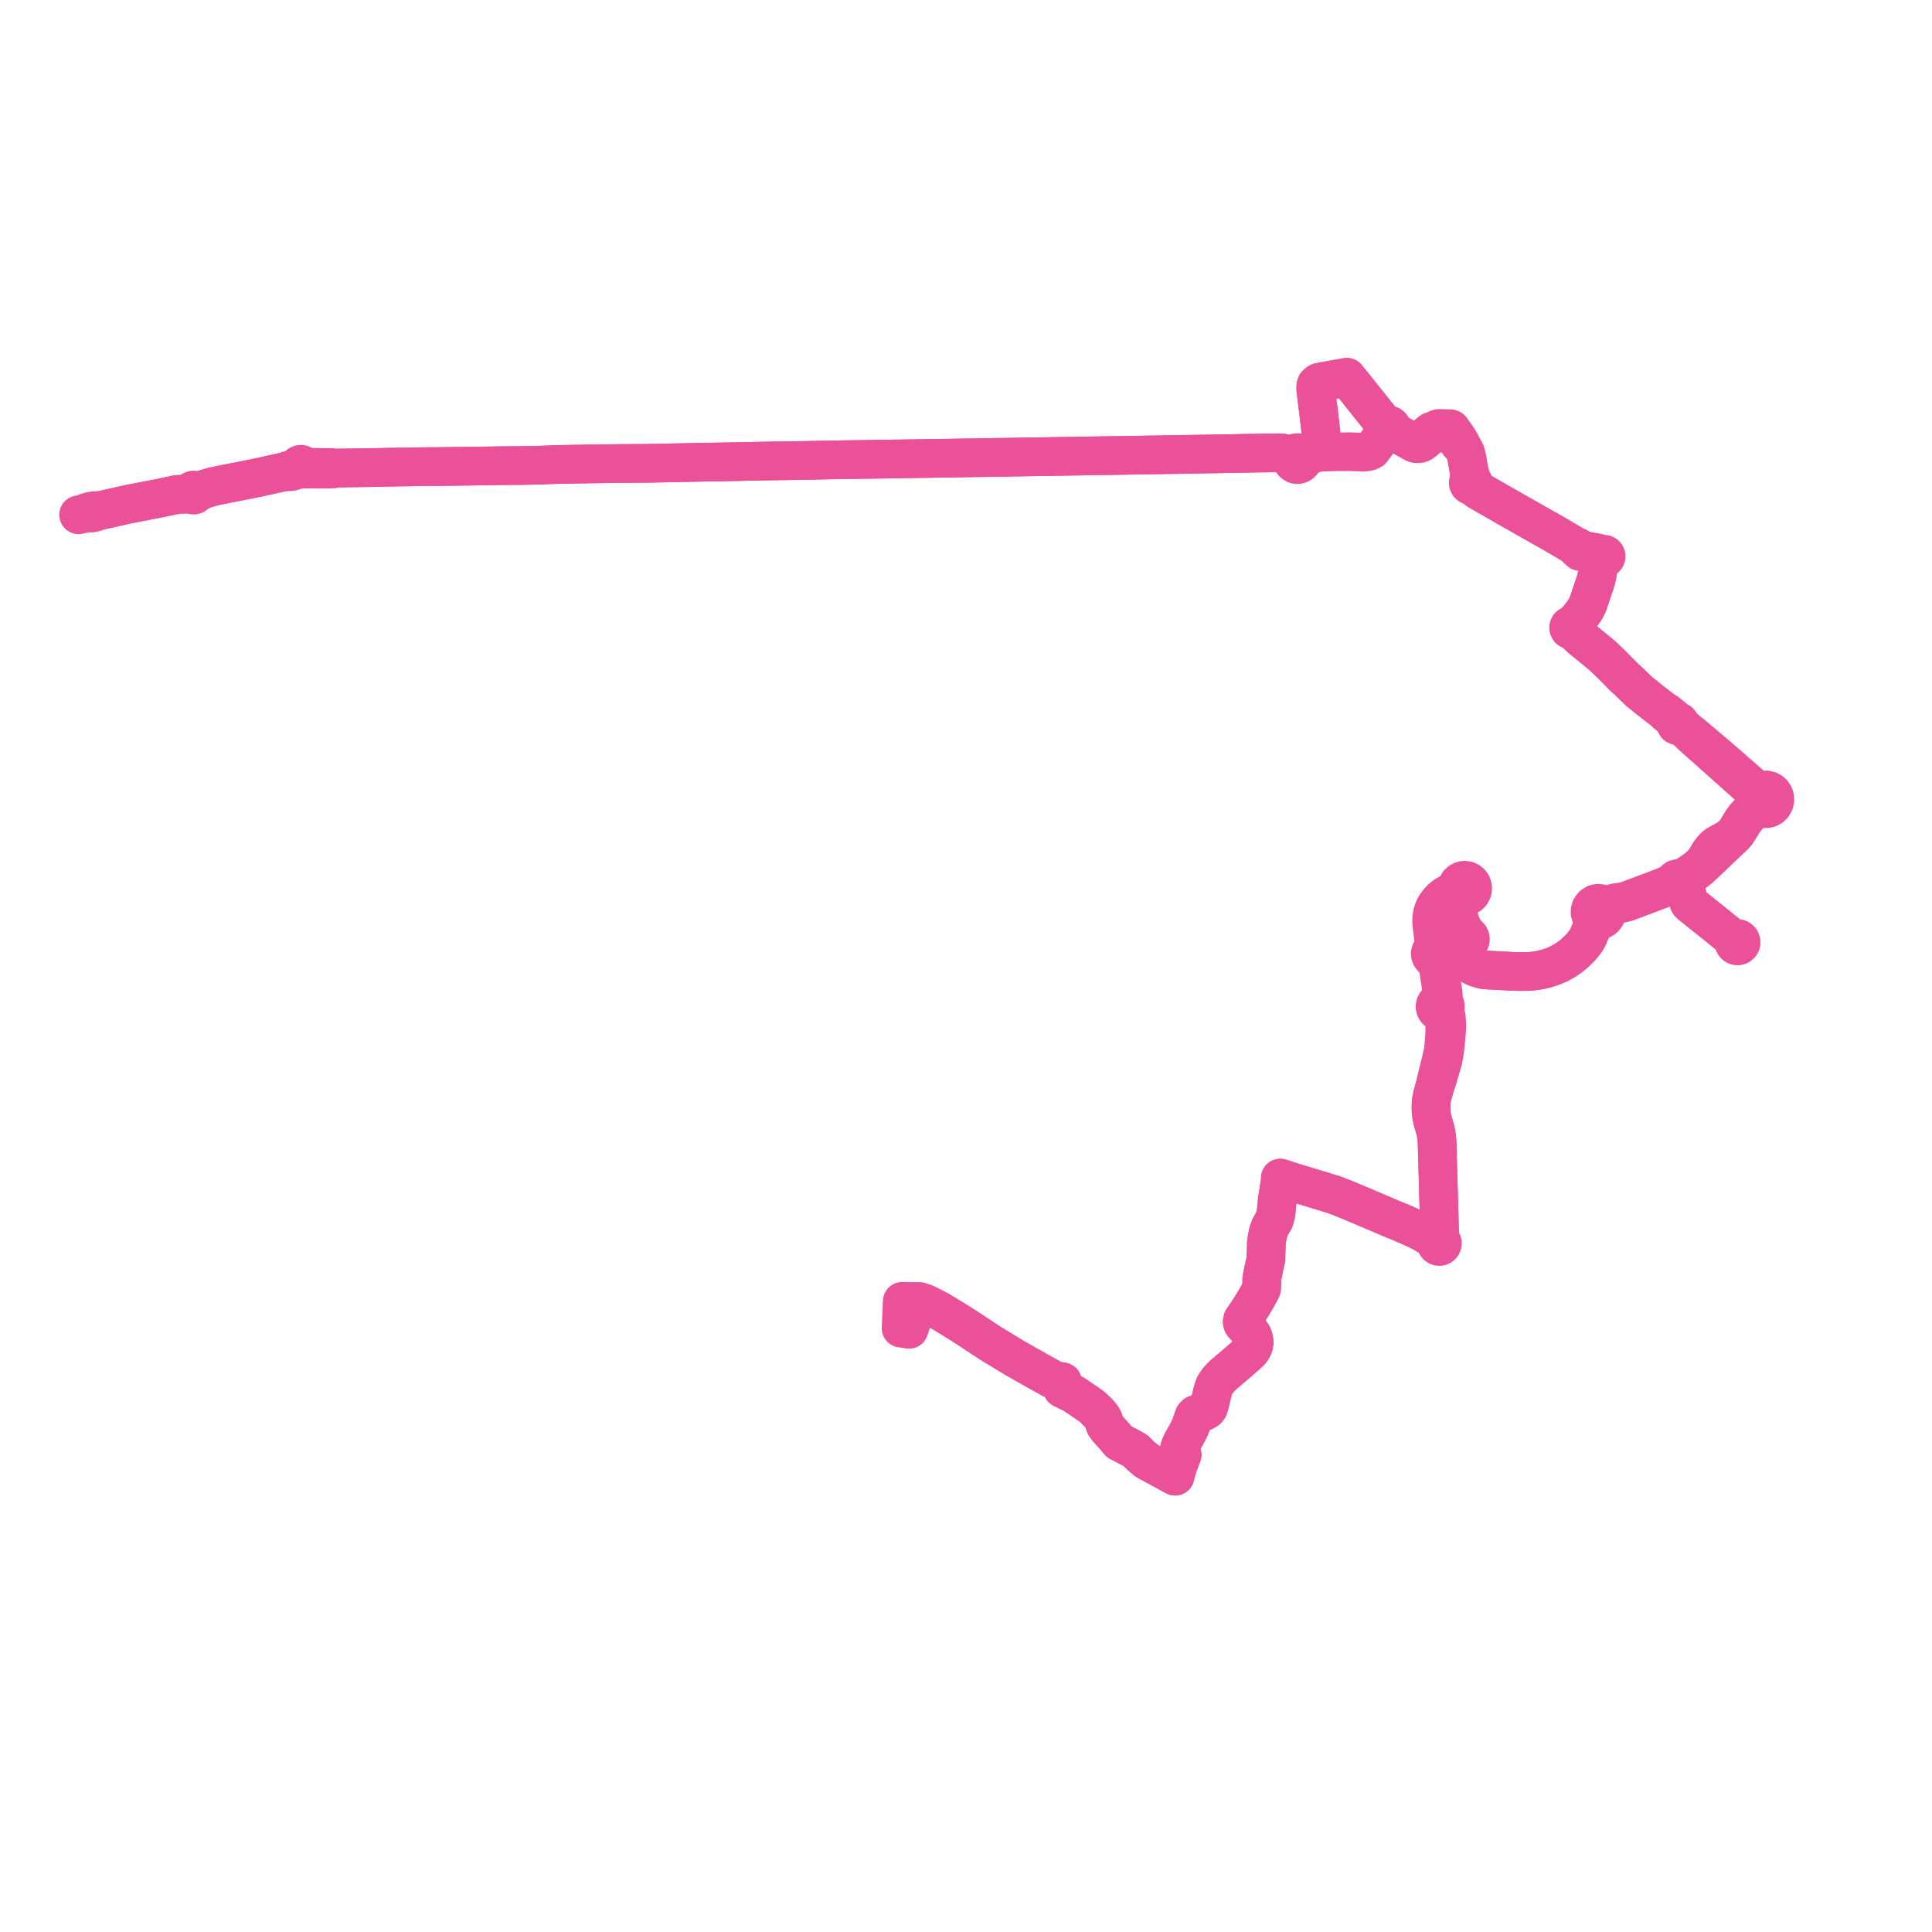     
<svg width="491.743" height="491.743" version="1.1"
     xmlns="http://www.w3.org/2000/svg">

  <title>Plan de ligne</title>
  <desc>Du 2024-02-14 au 9999-01-01</desc>

<path d='M 230.375 338.158 L 230.72 338.225 L 230.946 338.268 L 231.092 338.296 L 231.378 338.35 L 231.545 337.847 L 231.889 336.764 L 232.267 335.612 L 232.47 334.992 L 232.984 333.424 L 233.025 333.298 L 233.147 332.926 L 233.731 331.293 L 233.961 331.282 L 234.524 331.443 L 235.364 331.722 L 235.64 331.846 L 236.381 332.22 L 238.942 333.53 L 240.017 334.172 L 240.374 334.385 L 243.647 336.386 L 244.769 337.09 L 246.835 338.425 L 247.202 338.663 L 249.108 339.925 L 250.679 340.958 L 251.044 341.206 L 251.362 341.417 L 252.098 341.904 L 254.455 343.333 L 255.202 343.786 L 256.639 344.654 L 258.568 345.819 L 262.102 347.824 L 267.576 350.895 L 268.79 351.397 L 269.291 351.511 L 269.581 351.578 L 270.402 351.699 L 270.409 353.432 L 270.612 353.532 L 271.096 353.771 L 273.361 354.89 L 273.793 355.185 L 275.028 356.029 L 277.1 357.426 L 277.976 358.077 L 278.53 358.597 L 279.376 359.428 L 279.762 359.842 L 280.187 360.345 L 280.372 360.585 L 280.574 360.879 L 280.886 361.483 L 281.219 362.548 L 281.349 362.847 L 281.592 363.187 L 282.011 363.729 L 283.652 365.542 L 284.881 367.008 L 285.861 367.521 L 286.121 367.631 L 288.17 368.719 L 289.137 369.309 L 290.288 370.481 L 291.657 371.646 L 291.973 371.854 L 298.266 375.28 L 298.827 375.585 L 299.083 375.725 L 299.124 375.487 L 299.641 373.558 L 300.874 370.267 L 300.766 369.791 L 300.274 369.25 L 300.164 369.136 L 300.364 368.189 L 300.858 367.077 L 301.615 365.75 L 302.214 364.639 L 302.556 364.023 L 302.984 363.082 L 303.94 360.423 L 304.33 360.042 L 305.226 359.679 L 306.382 359.284 L 307.181 358.816 L 307.588 358.301 L 307.895 357.313 L 308.579 354.421 L 308.845 353.475 L 309.028 352.985 L 309.215 352.564 L 309.836 351.576 L 310.492 350.822 L 311.222 350.052 L 312.59 348.889 L 315.508 346.406 L 315.989 345.98 L 316.617 345.428 L 318.223 343.973 L 318.659 343.376 L 319.092 342.519 L 319.227 341.646 L 319.055 340.596 L 318.814 339.93 L 318.471 339.418 L 317.714 338.567 L 316.366 337.006 L 316.263 336.812 L 316.196 336.552 L 316.19 336.346 L 316.209 336.179 L 316.299 335.877 L 317.77 333.706 L 318.522 332.569 L 319.096 331.595 L 319.502 330.916 L 319.741 330.521 L 320.971 328.278 L 321.114 327.847 L 321.151 327.114 L 321.151 325.545 L 321.593 323.264 L 322.175 320.597 L 322.259 318.785 L 322.319 316.258 L 322.559 314.773 L 322.783 313.698 L 323.172 312.618 L 323.457 311.972 L 324.311 310.548 L 324.775 308.802 L 325.134 305.204 L 325.464 303.122 L 325.8 300.918 L 325.833 300.596 L 325.871 300.06 L 325.876 299.851 L 327.327 300.324 L 329.202 300.935 L 339.62 304.105 L 340.699 304.527 L 342.771 305.336 L 351.589 309.066 L 352.848 309.612 L 353.977 310.102 L 356.778 311.236 L 359.296 312.35 L 361.705 313.459 L 364.596 315.178 L 365.273 315.761 L 365.381 315.919 L 365.562 316.214 L 365.529 316.392 L 365.536 316.572 L 365.583 316.749 L 365.666 316.911 L 365.778 317.045 L 365.915 317.152 L 366.066 317.223 L 366.228 317.261 L 366.398 317.264 L 366.565 317.23 L 366.722 317.16 L 366.86 317.058 L 366.952 316.958 L 367.053 316.788 L 367.112 316.599 L 367.124 316.398 L 367.086 316.2 L 367.014 316.034 L 366.907 315.889 L 366.603 315.161 L 366.43 314.204 L 366.406 313.372 L 366.355 311.562 L 366.247 307.677 L 366.104 302.604 L 365.888 294.895 L 365.771 290.738 L 365.69 289.594 L 365.52 288.458 L 365.264 287.342 L 364.676 285.403 L 364.425 284.274 L 364.273 283.119 L 364.222 281.957 L 364.249 280.788 L 364.39 279.64 L 364.667 278.509 L 365.381 275.932 L 365.768 275.04 L 367.158 270.253 L 367.374 269.42 L 367.459 268.951 L 367.496 268.747 L 367.602 268.162 L 367.763 267.022 L 368.036 264.287 L 368.2 262.19 L 368.24 260.877 L 368.125 258.899 L 367.803 257.501 L 367.801 257.376 L 367.79 256.717 L 367.89 256.203 L 367.814 255.753 L 367.596 255.354 L 367.406 254.639 L 367.357 254.026 L 367.371 253.392 L 367.322 252.793 L 367.037 250.932 L 366.961 250.261 L 366.637 248.15 L 366.438 246.845 L 366.388 246.554 L 366.283 245.613 L 366.206 244.714 L 366.227 244.244 L 366.418 243.628 L 366.634 243.248 L 366.722 242.818 L 366.701 242.509 L 366.58 242.144 L 366.366 241.828 L 366.074 241.585 L 365.81 241.252 L 365.592 240.836 L 365.445 240.209 L 365.231 238.718 L 365.015 237.119 L 364.818 235.661 L 364.735 234.976 L 364.685 234.292 L 364.727 233.564 L 364.874 232.859 L 365.082 232.198 L 365.34 231.534 L 365.647 230.878 L 366.024 230.287 L 366.449 229.709 L 366.972 229.147 L 367.51 228.668 L 368.054 228.263 L 368.668 227.899 L 369.317 227.628 L 370.38 227.391 L 370.898 227.389 L 371.293 227.499 L 371.441 227.652 L 371.603 228.171 L 371.619 228.694 L 371.542 229.273 L 371.331 230.098 L 371.173 230.635 L 371.069 231.179 L 371.029 231.738 L 371.066 232.347 L 371.187 232.947 L 371.31 233.552 L 371.635 234.721 L 372.009 235.693 L 372.179 236.092 L 372.303 236.681 L 372.389 237.034 L 372.408 237.472 L 372.331 237.913 L 372.164 238.343 L 371.985 238.703 L 371.935 239.104 L 372.015 239.488 L 372.213 239.824 L 372.389 239.993 L 372.569 240.349 L 372.648 240.734 L 372.67 241.001 L 372.761 241.293 L 372.368 242.833 L 372.306 243.148 L 372.293 243.534 L 372.401 243.923 L 372.574 244.209 L 373.181 244.764 L 373.801 245.204 L 374.344 245.607 L 375.044 245.951 L 375.474 246.162 L 376.52 246.533 L 377.595 246.798 L 377.89 246.831 L 378.278 246.876 L 378.701 246.904 L 379.015 246.925 L 379.313 246.94 L 380.525 247.002 L 380.723 247.012 L 381.597 247.062 L 382.147 247.084 L 382.466 247.1 L 383.037 247.129 L 383.719 247.164 L 385.006 247.23 L 385.613 247.26 L 386.295 247.272 L 387.076 247.289 L 387.845 247.281 L 388.927 247.267 L 389.264 247.241 L 390.631 247.124 L 392.061 246.884 L 393.376 246.555 L 393.793 246.448 L 394.132 246.334 L 394.872 246.086 L 395.379 245.917 L 396.205 245.556 L 396.904 245.251 L 397.48 244.926 L 398.368 244.427 L 398.694 244.204 L 398.859 244.09 L 399.283 243.799 L 399.75 243.479 L 400.643 242.73 L 401.015 242.417 L 401.185 242.248 L 401.452 241.984 L 402.28 241.165 L 402.979 240.321 L 403.154 240.107 L 403.38 239.828 L 403.836 239.163 L 404.247 238.356 L 404.501 237.767 L 404.798 237.074 L 404.957 236.705 L 405.017 236.566 L 405.653 235.434 L 405.955 234.925 L 406.11 234.722 L 406.252 234.569 L 406.393 234.441 L 406.697 234.268 L 406.86 234.271 L 407.022 234.264 L 407.708 234.082 L 408.298 233.681 L 408.728 233.106 L 408.875 232.746 L 408.957 232.365 L 408.972 231.976 L 409.233 231.3 L 409.557 230.913 L 409.798 230.625 L 410.298 230.371 L 411.139 230.166 L 412.48 229.986 L 413.279 229.827 L 414.262 229.564 L 418.985 227.782 L 423.547 226.06 L 424.701 225.598 L 425.165 225.393 L 425.32 225.324 L 425.621 225.251 L 425.944 225.246 L 426.431 225.348 L 426.736 225.521 L 427.083 225.569 L 427.525 225.729 L 427.983 225.94 L 428.253 226.176 L 428.575 226.338 L 429.031 227.022 L 429.294 227.492 L 429.487 228.057 L 429.735 229.363 L 429.915 229.809 L 430.294 230.208 L 432.497 231.974 L 434.842 233.855 L 435.839 234.645 L 435.985 234.766 L 436.104 234.861 L 436.823 235.435 L 437.475 235.956 L 439.295 237.443 L 440.751 238.633 L 441.134 239.14 L 441.226 239.362 L 441.351 239.663 L 441.354 239.994 L 441.475 240.309 L 441.682 240.542 L 442.001 240.704 L 442.367 240.723 L 442.699 240.598 L 442.938 240.376 L 443.096 240.04 L 443.105 239.648 L 442.975 239.324 L 442.73 239.069 L 442.454 238.941 L 442.177 238.913 L 441.88 238.985 L 441.346 238.889 L 440.751 238.633 L 439.295 237.443 L 437.475 235.956 L 436.823 235.435 L 436.104 234.861 L 435.985 234.766 L 435.839 234.645 L 434.842 233.855 L 432.497 231.974 L 430.845 230.65 L 430.294 230.208 L 429.915 229.809 L 429.735 229.363 L 429.487 228.057 L 429.294 227.492 L 429.031 227.022 L 428.575 226.338 L 428.56 226.15 L 428.452 225.974 L 428.256 225.679 L 428.06 225.339 L 427.918 224.963 L 427.95 224.868 L 428.085 224.6 L 428.236 224.364 L 428.506 223.99 L 428.976 223.572 L 431.728 221.707 L 432.693 220.934 L 433.434 220.246 L 434.466 219.277 L 436.384 217.437 L 438.011 215.88 L 438.432 215.489 L 439.759 214.247 L 441.084 213.001 L 441.589 212.475 L 442.026 211.96 L 442.389 211.419 L 443.77 209.164 L 444.438 208.257 L 445.15 207.486 L 446.299 206.436 L 446.431 206.317 L 446.96 205.863 L 447.438 205.692 L 447.833 205.676 L 448.434 205.65 L 449.024 205.83 L 449.327 205.852 L 449.636 205.848 L 450.233 205.705 L 450.796 205.391 L 451.256 204.934 L 451.578 204.367 L 451.743 203.685 L 451.708 202.983 L 451.523 202.413 L 451.204 201.909 L 450.774 201.501 L 450.258 201.213 L 449.908 201.129 L 449.61 201.057 L 448.943 201.092 L 448.314 201.317 L 447.279 201.067 L 446.678 200.72 L 446.07 200.216 L 443.068 197.568 L 441.359 196.09 L 440.888 195.636 L 437.331 192.585 L 436.745 192.075 L 435.242 190.808 L 432.827 188.766 L 430.39 186.706 L 429.85 186.389 L 429.643 186.208 L 428.606 185.301 L 428.123 184.789 L 427.892 184.511 L 427.6 184.162 L 427.53 183.89 L 427.342 183.685 L 427.081 183.595 L 426.57 183.257 L 426.325 183.046 L 425.469 182.307 L 424.264 181.346 L 423.622 181.026 L 422.054 179.839 L 421.173 179.148 L 420.482 178.63 L 417.776 176.449 L 417.208 175.992 L 416.781 175.587 L 416.354 175.172 L 414.804 173.666 L 413.542 172.499 L 413.342 172.314 L 413.182 172.157 L 412.964 171.944 L 410.192 169.132 L 409.056 168.04 L 407.976 167.017 L 406.995 166.17 L 406.578 165.826 L 405.511 164.96 L 402.515 162.527 L 401.85 161.913 L 400.942 161.074 L 400.74 160.652 L 400.513 160.175 L 400.414 159.969 L 400.432 159.782 L 400.424 159.581 L 400.916 158.635 L 401.217 158.053 L 401.456 157.766 L 402.344 156.699 L 402.78 156.119 L 403.222 155.489 L 403.739 154.665 L 404.175 153.72 L 404.998 151.273 L 405.778 148.957 L 406.026 148.195 L 406.199 147.656 L 406.292 147.367 L 406.422 146.722 L 406.602 145.731 L 406.993 143.678 L 407.093 143.348 L 407.647 142.808 L 407.969 142.459 L 408.244 142.159 L 408.386 142.145 L 408.519 142.094 L 408.633 142.008 L 408.722 141.895 L 408.781 141.756 L 408.801 141.606 L 408.779 141.456 L 408.718 141.318 L 408.633 141.21 L 408.492 141.112 L 408.329 141.063 L 408.159 141.068 L 407.999 141.128 L 406.967 140.808 L 406.274 140.644 L 404.913 140.415 L 403.306 140.087 L 402.501 139.772 L 401.701 139.31 L 401.318 139.241 L 400.945 139.019 L 400.135 138.536 L 398.903 137.825 L 398.161 137.385 L 396.158 136.199 L 395.837 136.007 L 395.151 135.622 L 393.669 134.785 L 390.746 133.134 L 390.339 132.904 L 386.366 130.647 L 384.482 129.577 L 383.876 129.233 L 383.502 129.019 L 378.487 126.145 L 377.479 125.564 L 376.462 124.978 L 376.096 124.729 L 375.749 124.451 L 375.33 123.844 L 375.197 123.619 L 375.122 123.375 L 374.99 122.846 L 374.94 122.649 L 374.833 122.477 L 374.762 122.406 L 374.538 122.022 L 374.419 121.762 L 374.357 121.446 L 374.305 121.088 L 374.008 120.398 L 373.807 119.235 L 373.712 118.684 L 373.693 118.575 L 373.417 116.981 L 373.199 115.925 L 373.038 115.39 L 372.816 114.832 L 372.216 113.783 L 371.674 112.647 L 370.66 111.047 L 370.367 110.596 L 369.905 110.061 L 369.56 109.663 L 369.55 109.57 L 369.448 109.309 L 369.281 109.156 L 369.126 109.107 L 367.881 109.096 L 366.475 109.03 L 366.07 109.08 L 365.714 109.208 L 365.456 109.356 L 365.052 109.684 L 364.889 109.701 L 364.372 109.754 L 364.118 109.925 L 361.16 112.388 L 360.55 112.919 L 360.217 112.847 L 359.876 112.702 L 359.653 112.581 L 356.177 110.645 L 355.081 110.034 L 354.464 109.302 L 354.275 108.997 L 354.229 108.753 L 354.116 108.533 L 353.946 108.357 L 353.746 108.242 L 353.523 108.187 L 353.293 108.196 L 353.102 108.256 L 352.93 108.361 L 352.787 108.504 L 352.432 108.055 L 352.052 107.594 L 348.98 103.745 L 348.733 103.436 L 347.496 101.886 L 346.588 100.747 L 346.071 100.101 L 342.789 96.018 L 341.965 96.166 L 339.612 96.591 L 338.786 96.741 L 338.308 96.826 L 335.788 97.282 L 335.366 97.542 L 335.078 97.798 L 334.906 98.253 L 334.879 99.072 L 335.517 104.147 L 335.532 104.261 L 335.59 104.725 L 335.647 105.183 L 336.292 110.833 L 336.564 113.212 L 336.347 114.17 L 336.126 114.581 L 335.897 114.838 L 335.313 115.127 L 333.489 115.756 L 331.795 115.821 L 331.428 115.809 L 331.287 115.642 L 331.06 115.476 L 330.685 115.284 L 330.273 115.207 L 329.856 115.25 L 329.466 115.41 L 329.136 115.674 L 327.963 115.547 L 326.546 115.331 L 325.965 115.261 L 325.458 115.244 L 322.148 115.301 L 321.45 115.306 L 319.45 115.341 L 300.801 115.666 L 297.381 115.72 L 294.177 115.771 L 279.315 116.008 L 268.649 116.178 L 265.196 116.233 L 264.193 116.248 L 263.963 116.252 L 256.96 116.364 L 253.29 116.422 L 246.481 116.531 L 244.175 116.568 L 243.261 116.582 L 237.956 116.667 L 219.15 116.944 L 211.872 117.052 L 211.001 117.069 L 205.236 117.187 L 199.092 117.283 L 195.644 117.337 L 194.557 117.353 L 193.15 117.382 L 186.251 117.524 L 180.544 117.617 L 178.537 117.649 L 177.315 117.678 L 176.869 117.688 L 164.732 117.932 L 156.172 117.988 L 150.724 118.073 L 145.786 118.15 L 142.071 118.215 L 137.271 118.401 L 136.002 118.424 L 134.773 118.446 L 132.359 118.489 L 127.801 118.527 L 120.488 118.64 L 118.309 118.666 L 110.108 118.768 L 109.421 118.764 L 108.024 118.777 L 107.968 118.778 L 106.06 118.808 L 102.873 118.858 L 98.505 118.927 L 95.034 119.01 L 94.103 119.022 L 89.838 119.079 L 88.677 119.094 L 87.86 119.105 L 87.194 119.114 L 86.817 119.119 L 85.513 119.137 L 84.227 118.971 L 81.631 118.973 L 78.171 118.929 L 77.97 118.923 L 77.531 118.821 L 77.25 118.755 L 77.19 118.514 L 77.04 118.319 L 76.843 118.206 L 76.621 118.162 L 76.396 118.177 L 76.157 118.281 L 75.966 118.46 L 75.842 118.694 L 75.468 119.061 L 74.809 119.344 L 73.799 119.601 L 73.371 119.711 L 72.151 120.116 L 71.859 120.181 L 71.07 120.356 L 70.672 120.443 L 67.683 121.105 L 66.716 121.319 L 65.52 121.584 L 63.454 121.999 L 60.608 122.571 L 58.796 122.914 L 57.899 123.094 L 57.208 123.233 L 55.835 123.508 L 54.287 123.84 L 52.773 124.254 L 52.07 124.5 L 50.496 125.048 L 49.993 124.986 L 49.756 124.956 L 49.588 124.812 L 49.381 124.734 L 49.161 124.732 L 48.955 124.808 L 48.786 124.951 L 48.674 125.144 L 48.076 125.63 L 47.249 125.784 L 45.123 125.835 L 43.8 126.117 L 42.439 126.408 L 40.809 126.755 L 33.892 128.097 L 32.467 128.374 L 27.107 129.594 L 25.38 129.94 L 24.594 129.938 L 23.966 129.967 L 23.416 130.058 L 22.926 130.153 L 22.3 130.312 L 21.744 130.526 L 21.375 130.743 L 20 131.031' fill='transparent' stroke='#ea5198' stroke-linecap='round' stroke-linejoin='round' stroke-width='9.835'/><path d='M 23.4 130.584 L 23.949 130.443 L 24.566 130.263 L 25.38 129.94 L 27.107 129.594 L 32.467 128.374 L 33.892 128.097 L 40.809 126.755 L 43.8 126.117 L 45.123 125.835 L 47.249 125.784 L 48.076 125.63 L 48.495 125.722 L 48.774 125.78 L 48.94 125.928 L 49.144 126.009 L 49.338 126.018 L 49.525 125.966 L 49.669 125.877 L 49.785 125.751 L 49.864 125.599 L 50.496 125.048 L 52.07 124.5 L 52.773 124.254 L 54.287 123.84 L 55.835 123.508 L 57.208 123.233 L 57.899 123.094 L 58.796 122.914 L 60.608 122.571 L 65.52 121.584 L 66.716 121.319 L 67.683 121.105 L 70.672 120.443 L 71.07 120.356 L 71.859 120.181 L 72.151 120.116 L 73.54 120.07 L 74.225 120.025 L 74.936 119.818 L 75.663 119.474 L 76.157 119.39 L 76.434 119.466 L 76.672 119.448 L 76.894 119.363 L 77.011 119.311 L 77.167 119.15 L 77.444 119.289 L 78.115 119.403 L 81.694 119.42 L 83.899 119.411 L 84.777 119.362 L 85.513 119.137 L 86.817 119.119 L 87.194 119.114 L 87.86 119.105 L 88.677 119.094 L 89.838 119.079 L 94.103 119.022 L 95.034 119.01 L 98.505 118.927 L 102.873 118.858 L 107.968 118.778 L 108.024 118.777 L 109.421 118.764 L 110.108 118.768 L 118.309 118.666 L 120.488 118.64 L 127.801 118.527 L 132.359 118.489 L 134.773 118.446 L 136.002 118.424 L 137.271 118.401 L 142.071 118.215 L 145.786 118.15 L 150.724 118.073 L 156.172 117.988 L 164.732 117.932 L 176.869 117.688 L 177.315 117.678 L 178.537 117.649 L 180.544 117.617 L 186.251 117.524 L 193.15 117.382 L 194.557 117.353 L 195.644 117.337 L 199.092 117.283 L 205.236 117.187 L 211.001 117.069 L 211.872 117.052 L 237.956 116.667 L 243.261 116.582 L 244.175 116.568 L 246.481 116.531 L 253.29 116.422 L 256.96 116.364 L 263.963 116.252 L 264.193 116.248 L 265.196 116.233 L 279.315 116.008 L 294.177 115.771 L 297.381 115.72 L 300.801 115.666 L 321.45 115.306 L 322.148 115.301 L 325.458 115.244 L 325.965 115.261 L 326.546 115.331 L 327.646 115.936 L 328.408 116.522 L 328.699 116.77 L 328.737 116.951 L 328.773 117.132 L 328.877 117.408 L 329.056 117.691 L 329.292 117.928 L 329.574 118.106 L 329.716 118.19 L 329.973 118.247 L 330.231 118.253 L 330.574 118.207 L 330.897 118.082 L 331.184 117.884 L 331.419 117.624 L 331.589 117.316 L 331.684 116.977 L 332.45 116.263 L 333.489 115.756 L 335.313 115.127 L 338.476 115.033 L 339.975 114.99 L 343.653 114.966 L 345.248 115.028 L 346.959 115.091 L 347.774 115.039 L 348.519 114.867 L 349.115 114.562 L 349.388 114.188 L 350.053 113.319 L 351.473 111.462 L 352.004 110.773 L 352.246 110.451 L 352.966 109.935 L 353.115 109.823 L 353.343 109.885 L 353.579 109.878 L 353.804 109.805 L 354.006 109.666 L 354.132 109.507 L 354.159 109.473 L 354.251 109.244 L 354.275 108.997 L 354.229 108.753 L 354.116 108.533 L 353.946 108.357 L 353.746 108.242 L 353.523 108.187 L 353.293 108.196 L 353.102 108.256 L 352.93 108.361 L 352.787 108.504 L 352.432 108.055 L 352.052 107.594 L 351.31 106.665 L 348.98 103.745 L 348.733 103.436 L 346.588 100.747 L 346.071 100.101 L 342.789 96.018 L 341.965 96.166 L 339.612 96.591 L 338.786 96.741 L 338.308 96.826 L 335.788 97.282 L 335.366 97.542 L 335.078 97.798 L 334.906 98.253 L 334.879 99.072 L 335.517 104.147 L 335.532 104.261 L 335.59 104.725 L 335.647 105.183 L 335.926 107.626 L 336.564 113.212 L 336.875 114.023 L 337.046 114.356 L 337.27 114.599 L 337.671 114.812 L 337.978 114.907 L 338.476 115.033 L 339.975 114.99 L 343.653 114.966 L 345.248 115.028 L 346.959 115.091 L 347.774 115.039 L 348.519 114.867 L 349.115 114.562 L 349.388 114.188 L 351.473 111.462 L 352.004 110.773 L 352.246 110.451 L 352.966 109.935 L 353.115 109.823 L 353.343 109.885 L 353.579 109.878 L 353.804 109.805 L 354.286 109.906 L 355.081 110.034 L 356.733 110.955 L 359.653 112.581 L 359.876 112.702 L 360.217 112.847 L 360.55 112.919 L 360.58 112.925 L 360.95 112.953 L 361.265 112.922 L 361.635 112.804 L 361.984 112.612 L 362.3 112.375 L 363.697 111.204 L 364.017 110.936 L 364.596 110.629 L 365.719 109.737 L 366.018 109.581 L 366.347 109.546 L 366.811 109.65 L 367.106 109.811 L 367.462 110.007 L 367.602 110.221 L 367.812 110.364 L 367.982 110.415 L 368.701 110.4 L 369.102 110.393 L 369.238 110.351 L 369.352 110.277 L 369.766 110.524 L 370.325 111.263 L 370.421 111.415 L 371.336 112.866 L 372.216 113.783 L 372.816 114.832 L 373.038 115.39 L 373.199 115.925 L 373.417 116.981 L 373.693 118.575 L 373.712 118.684 L 373.807 119.235 L 374.008 120.398 L 373.969 121.141 L 373.99 121.497 L 373.969 121.811 L 373.906 122.096 L 373.752 122.656 L 373.707 122.827 L 373.724 123.08 L 373.833 123.308 L 374.017 123.477 L 374.252 123.563 L 374.318 123.569 L 375.128 124.056 L 375.749 124.451 L 376.096 124.729 L 376.462 124.978 L 378.487 126.145 L 383.502 129.019 L 383.876 129.233 L 384.482 129.577 L 386.366 130.647 L 390.339 132.904 L 390.746 133.134 L 393.669 134.785 L 395.151 135.622 L 395.837 136.007 L 396.158 136.199 L 398.903 137.825 L 400.135 138.536 L 400.945 139.019 L 401.318 139.241 L 401.464 139.753 L 402.146 140.379 L 403.821 140.653 L 404.858 140.822 L 405.541 140.893 L 406.226 140.971 L 406.826 141.071 L 407.287 141.312 L 407.446 141.43 L 407.722 141.633 L 407.735 141.728 L 407.763 141.82 L 407.333 142.59 L 407.093 143.348 L 406.993 143.678 L 406.602 145.731 L 406.422 146.722 L 406.292 147.367 L 406.199 147.656 L 406.026 148.195 L 405.778 148.957 L 404.175 153.72 L 403.739 154.665 L 403.222 155.489 L 402.78 156.119 L 402.344 156.699 L 401.456 157.766 L 401.217 158.053 L 400.735 158.444 L 400.022 159.022 L 399.871 159.145 L 399.735 159.163 L 399.612 159.194 L 399.381 159.371 L 399.258 159.638 L 399.265 159.91 L 399.421 160.193 L 399.695 160.354 L 399.829 160.398 L 399.963 160.363 L 400.547 160.788 L 400.942 161.074 L 402.515 162.527 L 405.511 164.96 L 406.578 165.826 L 406.995 166.17 L 407.976 167.017 L 409.056 168.04 L 410.192 169.132 L 411.603 170.563 L 412.964 171.944 L 413.182 172.157 L 413.342 172.314 L 413.542 172.499 L 414.804 173.666 L 416.781 175.587 L 417.208 175.992 L 417.776 176.449 L 420.482 178.63 L 421.173 179.148 L 422.054 179.839 L 423.622 181.026 L 424.08 181.57 L 425.279 182.547 L 426.123 183.294 L 426.299 183.524 L 426.367 183.662 L 426.514 183.956 L 426.486 184.289 L 426.666 184.601 L 426.993 184.742 L 427.228 184.71 L 427.952 185.034 L 428.606 185.301 L 429.643 186.208 L 429.85 186.389 L 430.235 186.867 L 433.276 189.594 L 435.011 191.1 L 436.458 192.423 L 437.024 192.927 L 439.783 195.381 L 440.039 195.609 L 440.747 196.238 L 442.719 197.988 L 446.296 201.19 L 446.755 201.72 L 446.962 202.199 L 447.169 202.679 L 447.064 203.138 L 447.048 203.609 L 447.123 204.074 L 446.958 204.843 L 446.656 205.483 L 446.181 206.022 L 446.059 206.146 L 444.858 207.191 L 444.132 207.982 L 443.437 208.923 L 442.064 211.195 L 441.723 211.695 L 441.289 212.203 L 440.798 212.701 L 440.069 213.293 L 439.27 213.767 L 437.884 214.54 L 436.946 215.063 L 436.532 215.414 L 436.212 215.71 L 435.72 216.243 L 435.115 217.039 L 434.668 217.803 L 434.275 218.482 L 433.695 219.336 L 433.162 219.937 L 432.42 220.624 L 431.496 221.367 L 429.971 222.414 L 428.762 223.23 L 428.272 223.509 L 428.057 223.579 L 427.849 223.626 L 427.404 223.7 L 427.262 223.652 L 426.942 223.629 L 426.633 223.715 L 426.372 223.9 L 426.262 224.03 L 426.112 224.361 L 426.092 224.724 L 426.204 225.069 L 426.431 225.348 L 426.736 225.521 L 427.083 225.569 L 427.525 225.729 L 427.983 225.94 L 428.253 226.176 L 428.575 226.338 L 429.031 227.022 L 429.294 227.492 L 429.487 228.057 L 429.735 229.363 L 429.915 229.809 L 430.294 230.208 L 432.497 231.974 L 433.834 233.047 L 434.842 233.855 L 435.839 234.645 L 435.985 234.766 L 436.104 234.861 L 436.823 235.435 L 437.475 235.956 L 439.295 237.443 L 440.751 238.633 L 441.134 239.14 L 441.226 239.362 L 441.351 239.663 L 441.354 239.994 L 441.475 240.309 L 441.682 240.542 L 442.001 240.704 L 442.367 240.723 L 442.699 240.598 L 442.938 240.376 L 443.096 240.04 L 443.105 239.648 L 442.975 239.324 L 442.73 239.069 L 442.454 238.941 L 442.177 238.913 L 441.88 238.985 L 441.346 238.889 L 440.751 238.633 L 439.295 237.443 L 437.475 235.956 L 436.823 235.435 L 436.104 234.861 L 435.985 234.766 L 435.839 234.645 L 434.842 233.855 L 432.497 231.974 L 430.654 230.496 L 430.294 230.208 L 429.915 229.809 L 429.735 229.363 L 429.487 228.057 L 429.294 227.492 L 429.031 227.022 L 428.575 226.338 L 428.56 226.15 L 428.452 225.974 L 428.256 225.679 L 428.06 225.339 L 427.918 224.963 L 427.95 224.868 L 427.985 224.519 L 427.895 224.178 L 427.692 223.892 L 427.404 223.7 L 427.262 223.652 L 426.942 223.629 L 426.633 223.715 L 426.372 223.9 L 426.262 224.03 L 425.83 224.474 L 425.208 224.896 L 425.012 224.996 L 424.552 225.232 L 423.951 225.48 L 423.422 225.698 L 421.891 226.286 L 419.706 227.126 L 418.861 227.442 L 414.137 229.207 L 413.222 229.457 L 412.422 229.581 L 411.081 229.769 L 410.556 229.924 L 410.321 229.993 L 409.924 230.145 L 409.67 230.254 L 409.281 230.403 L 408.807 230.467 L 408.168 230.376 L 408.03 230.273 L 407.398 229.977 L 406.706 229.904 L 406.029 230.062 L 405.361 230.504 L 404.897 231.165 L 404.722 231.754 L 404.715 232.369 L 404.877 232.961 L 405.192 233.484 L 405.324 233.632 L 405.434 234.689 L 405.394 235.009 L 405.361 235.266 L 405.101 236.141 L 405.017 236.566 L 404.957 236.705 L 404.798 237.074 L 404.501 237.767 L 404.247 238.356 L 403.836 239.163 L 403.38 239.828 L 403.154 240.107 L 402.979 240.321 L 402.28 241.165 L 401.452 241.984 L 401.185 242.248 L 401.015 242.417 L 400.643 242.73 L 399.75 243.479 L 399.283 243.799 L 398.859 244.09 L 398.694 244.204 L 398.368 244.427 L 397.48 244.926 L 396.904 245.251 L 396.205 245.556 L 395.379 245.917 L 394.872 246.086 L 394.132 246.334 L 393.793 246.448 L 393.376 246.555 L 392.061 246.884 L 390.631 247.124 L 389.264 247.241 L 388.927 247.267 L 387.845 247.281 L 387.076 247.289 L 386.295 247.272 L 385.613 247.26 L 385.006 247.23 L 383.719 247.164 L 383.037 247.129 L 382.466 247.1 L 382.147 247.084 L 381.597 247.062 L 380.723 247.012 L 380.525 247.002 L 379.313 246.94 L 379.015 246.925 L 378.701 246.904 L 378.278 246.876 L 377.89 246.831 L 377.595 246.798 L 376.52 246.533 L 375.474 246.162 L 375.044 245.951 L 374.344 245.607 L 373.801 245.204 L 373.181 244.764 L 372.574 244.209 L 372.401 243.923 L 372.293 243.534 L 372.306 243.148 L 372.368 242.833 L 372.761 241.293 L 373.022 240.965 L 373.154 240.672 L 373.25 240.516 L 373.551 240.153 L 373.854 239.946 L 374.072 239.687 L 374.209 239.375 L 374.253 239.036 L 374.199 238.698 L 374.062 238.402 L 373.851 238.155 L 373.58 237.977 L 373.198 237.616 L 372.992 237.266 L 372.784 236.914 L 372.576 236.56 L 372.179 236.092 L 372.009 235.693 L 371.635 234.721 L 371.31 233.552 L 371.187 232.947 L 371.066 232.347 L 371.029 231.738 L 371.069 231.179 L 371.173 230.635 L 371.331 230.098 L 371.826 229.413 L 372.2 228.915 L 372.6 228.486 L 372.952 228.183 L 373.265 228.135 L 373.923 227.846 L 374.442 227.342 L 374.758 226.686 L 374.836 226.193 L 374.797 225.697 L 374.609 225.155 L 374.284 224.686 L 373.844 224.326 L 373.35 224.11 L 372.816 224.034 L 372.282 224.104 L 371.703 224.366 L 371.23 224.798 L 370.911 225.358 L 370.784 225.889 L 370.487 226.308 L 370.146 226.668 L 369.163 227.243 L 368.507 227.563 L 367.858 227.941 L 367.272 228.376 L 366.714 228.875 L 366.17 229.467 L 365.717 230.066 L 365.319 230.686 L 364.984 231.363 L 364.726 232.062 L 364.539 232.773 L 364.413 233.529 L 364.386 234.292 L 364.406 235.005 L 364.476 235.696 L 364.581 236.573 L 364.846 238.776 L 364.902 240.066 L 364.839 240.879 L 364.702 241.366 L 364.503 241.725 L 364.224 242.07 L 364.066 242.507 L 364.06 242.973 L 364.206 243.414 L 364.49 243.779 L 364.876 244.026 L 365.377 244.479 L 365.69 245.014 L 366.06 246.298 L 366.155 246.81 L 366.351 248.095 L 366.674 250.211 L 366.995 252.301 L 367.037 252.8 L 366.974 253.52 L 366.785 254.176 L 366.478 254.639 L 366.215 254.905 L 365.829 255.088 L 365.52 255.388 L 365.32 255.773 L 365.251 256.203 L 365.271 256.438 L 365.391 256.808 L 365.61 257.127 L 365.908 257.369 L 366.343 257.532 L 366.932 257.997 L 367.384 258.532 L 367.661 259.08 L 367.751 259.66 L 367.732 262.165 L 367.707 263.219 L 367.64 264.25 L 367.506 265.878 L 367.394 266.973 L 367.352 267.233 L 367.234 267.952 L 367.046 268.815 L 366.852 269.703 L 365.543 274.967 L 365.381 275.932 L 364.667 278.509 L 364.39 279.64 L 364.249 280.788 L 364.222 281.957 L 364.273 283.119 L 364.425 284.274 L 364.676 285.403 L 365.264 287.342 L 365.52 288.458 L 365.69 289.594 L 365.771 290.738 L 365.888 294.895 L 366.205 306.202 L 366.247 307.677 L 366.355 311.562 L 366.406 313.372 L 366.43 314.204 L 366.163 315.216 L 366.07 315.676 L 365.952 315.728 L 364.596 315.178 L 363.617 314.596 L 361.705 313.459 L 359.296 312.35 L 356.778 311.236 L 353.977 310.102 L 351.589 309.066 L 342.771 305.336 L 340.699 304.527 L 339.62 304.105 L 330.414 301.304 L 329.202 300.935 L 327.327 300.324 L 325.876 299.851 L 325.871 300.06 L 325.833 300.596 L 325.8 300.918 L 325.464 303.122 L 325.134 305.204 L 325.011 306.441 L 324.775 308.802 L 324.311 310.548 L 323.457 311.972 L 323.172 312.618 L 322.783 313.698 L 322.559 314.773 L 322.319 316.258 L 322.259 318.785 L 322.175 320.597 L 321.593 323.264 L 321.151 325.545 L 321.151 327.114 L 321.114 327.847 L 320.971 328.278 L 319.741 330.521 L 319.502 330.916 L 319.096 331.595 L 318.522 332.569 L 317.77 333.706 L 316.299 335.877 L 316.209 336.179 L 316.19 336.346 L 316.196 336.552 L 316.263 336.812 L 316.366 337.006 L 317.714 338.567 L 318.471 339.418 L 318.814 339.93 L 319.055 340.596 L 319.227 341.646 L 319.092 342.519 L 318.659 343.376 L 318.223 343.973 L 316.617 345.428 L 315.989 345.98 L 315.508 346.406 L 312.591 348.888 L 311.222 350.052 L 310.492 350.822 L 309.836 351.576 L 309.215 352.564 L 309.028 352.985 L 308.845 353.475 L 308.579 354.421 L 307.895 357.313 L 307.588 358.301 L 307.181 358.816 L 306.382 359.284 L 305.226 359.679 L 304.33 360.042 L 303.94 360.423 L 302.984 363.082 L 302.556 364.023 L 302.214 364.639 L 301.615 365.75 L 300.858 367.077 L 300.364 368.189 L 300.164 369.136 L 300.274 369.25 L 300.766 369.791 L 300.874 370.267 L 299.641 373.558 L 299.124 375.487 L 299.083 375.725 L 298.827 375.585 L 298.266 375.28 L 291.973 371.854 L 291.657 371.646 L 290.288 370.481 L 289.137 369.309 L 288.17 368.719 L 286.121 367.631 L 285.861 367.521 L 284.881 367.008 L 283.652 365.542 L 282.011 363.729 L 281.592 363.187 L 281.349 362.847 L 281.219 362.548 L 280.886 361.483 L 280.574 360.879 L 280.372 360.585 L 280.187 360.345 L 279.762 359.842 L 279.376 359.428 L 278.53 358.597 L 277.976 358.077 L 277.1 357.426 L 275.028 356.029 L 273.793 355.185 L 273.361 354.89 L 271.096 353.771 L 270.612 353.532 L 270.409 353.432 L 270.402 351.699 L 269.581 351.578 L 269.291 351.511 L 268.79 351.397 L 267.576 350.895 L 262.102 347.824 L 258.568 345.819 L 256.626 344.646 L 255.202 343.786 L 254.455 343.333 L 252.098 341.904 L 251.362 341.417 L 251.044 341.206 L 250.679 340.958 L 249.108 339.925 L 247.202 338.663 L 246.835 338.425 L 244.769 337.09 L 243.647 336.386 L 240.374 334.385 L 240.017 334.172 L 238.942 333.53 L 236.381 332.22 L 235.64 331.846 L 235.364 331.722 L 234.524 331.443 L 233.961 331.282 L 233.731 331.293 L 230.06 331.217 L 229.645 331.208 L 229.433 336.016 L 229.342 338.058 L 230.07 338.099 L 230.363 338.156' fill='transparent' stroke='#ea5198' stroke-linecap='round' stroke-linejoin='round' stroke-width='9.835'/>
</svg>
